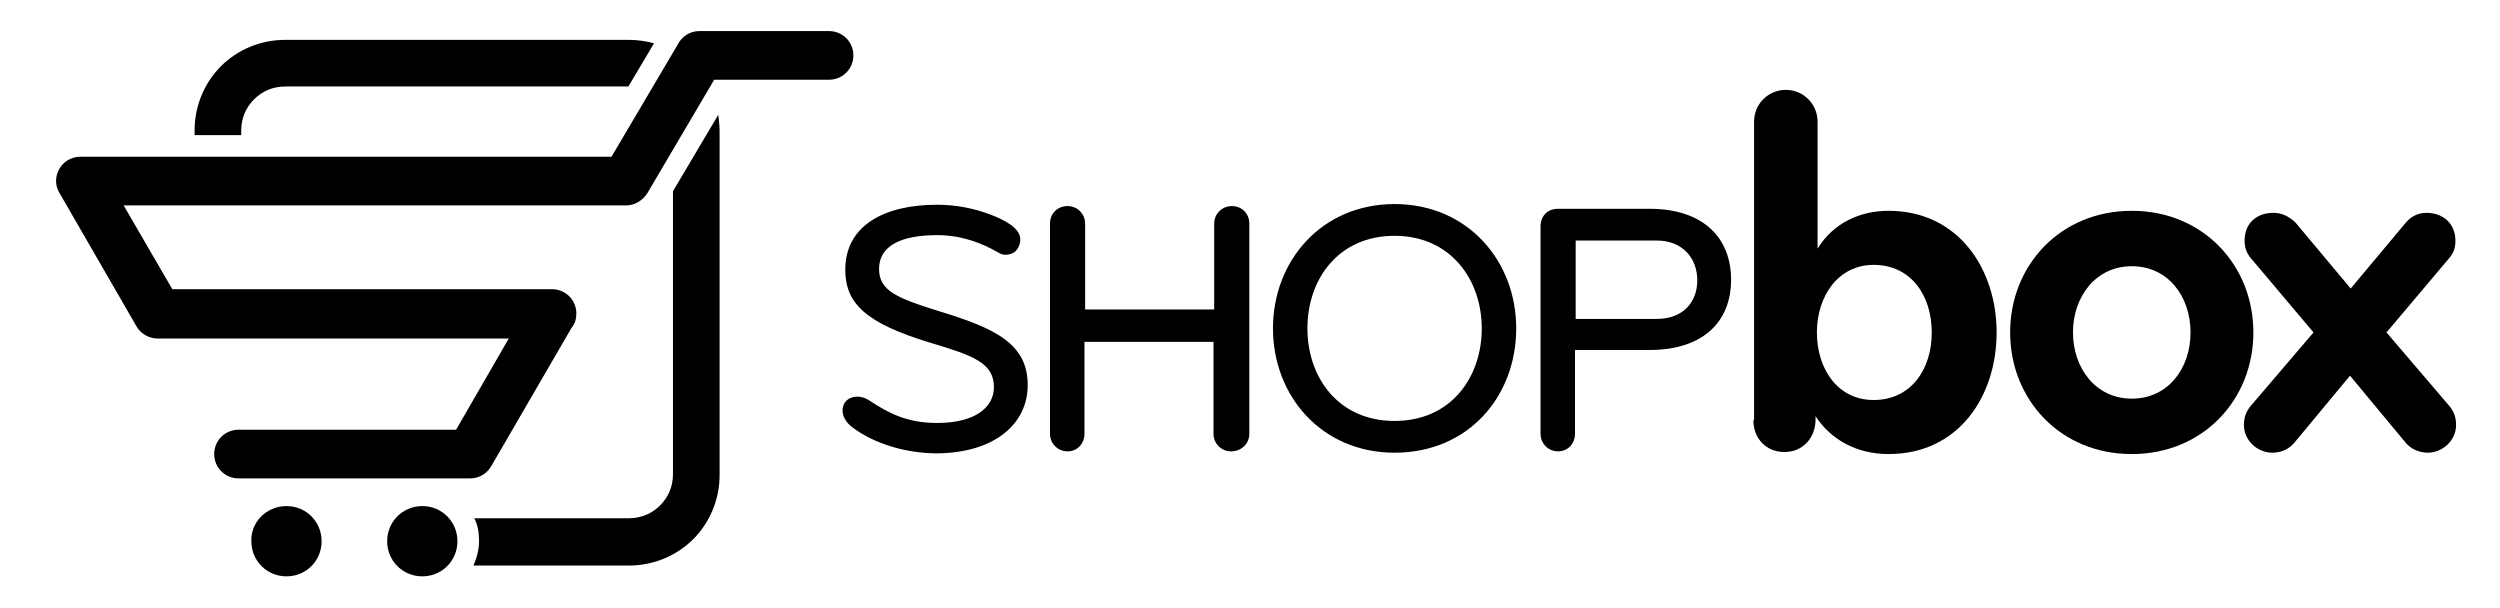 <?xml version="1.0" encoding="utf-8"?>
<!-- Generator: Adobe Illustrator 22.0.0, SVG Export Plug-In . SVG Version: 6.00 Build 0)  -->
<svg version="1.1" id="Layer_1" xmlns="http://www.w3.org/2000/svg" xmlns:xlink="http://www.w3.org/1999/xlink" x="0px" y="0px"
	 viewBox="0 0 370 90" style="enable-background:new 0 0 370 90;" xml:space="preserve">
<style type="text/css">
	.st0{fill-rule:evenodd;clip-rule:evenodd;}
</style>
<g>
	<path class="st0" d="M152.1,57c0-6.1-4.7-8.4-13.3-11c-6.1-1.9-8.7-3-8.7-6.2c0-3.5,3.4-5,8.6-5c3.5,0,6.5,1.1,9.1,2.6
		c0.3,0.2,0.6,0.3,1,0.3c1.5,0,2.2-1.1,2.2-2.3c0-1.7-2.5-2.9-4.3-3.6c-2.6-1-5.3-1.5-8-1.5c-8,0-13.6,3.2-13.6,9.6
		c0,5,3,7.9,12.5,10.8c6.4,1.9,9.5,3,9.5,6.6c0,3-2.8,5.3-8.4,5.3c-4.4,0-7.1-1.4-10-3.3c-0.6-0.4-1.2-0.6-1.8-0.6
		c-1.2,0-2.2,0.7-2.2,2.1c0,0.9,0.6,1.8,1.4,2.4c3.1,2.4,7.9,3.9,12.6,3.9C147.4,67,152.1,62.6,152.1,57L152.1,57z M184.9,64.2V33.1
		c0-1.4-1-2.6-2.6-2.6c-1.4,0-2.6,1.1-2.6,2.6v12.7h-19.1V33.1c0-1.4-1.1-2.6-2.6-2.6c-1.5,0-2.6,1.1-2.6,2.6v31.1
		c0,1.4,1.1,2.6,2.6,2.6c1.5,0,2.5-1.2,2.5-2.6V50.6h19.1v13.6c0,1.4,1.1,2.6,2.6,2.6C183.8,66.8,184.9,65.6,184.9,64.2L184.9,64.2z
		 M224.4,48.6c0-10-7.2-18.4-18-18.4c-10.8,0-18,8.4-18,18.4c0,10,7.2,18.4,18,18.4C217.3,67,224.4,58.7,224.4,48.6L224.4,48.6z
		 M219.3,48.6c0,7.3-4.6,13.7-12.9,13.7s-12.9-6.4-12.9-13.7c0-7.3,4.6-13.7,12.9-13.7S219.3,41.4,219.3,48.6L219.3,48.6z
		 M233.1,64.2V51.8h11c8.1,0,12.1-4.3,12.1-10.4c0-6.1-4-10.5-12.1-10.5h-13.5c-1.6,0-2.6,1.1-2.6,2.6v30.7c0,1.4,1.1,2.6,2.6,2.6
		C232.1,66.8,233.1,65.6,233.1,64.2L233.1,64.2z M245.2,35.6c3.9,0,6,2.7,6,5.9c0,3.1-2,5.7-6,5.7h-12V35.6H245.2z"/>
	<path class="st0" d="M259.5,62.2c0,2.6,1.8,4.7,4.6,4.7c2.8,0,4.6-2.2,4.6-4.8v-0.5c2.3,3.5,6.1,5.6,10.8,5.6c10.5,0,16-8.7,16-18
		c0-9.3-5.6-18-16-18c-4.1,0-8.1,1.7-10.5,5.6V18c0-2.6-2.1-4.7-4.7-4.7c-2.6,0-4.7,2.1-4.7,4.7V62.2L259.5,62.2z M285.9,49.2
		c0,5.5-3.1,10-8.6,10c-5.4,0-8.4-4.7-8.4-10s3.1-10,8.4-10C282.8,39.2,285.9,43.7,285.9,49.2z"/>
	<path class="st0" d="M333.5,49.2c0-9.9-7.4-18-18-18c-10.6,0-18,8.1-18,18c0,9.9,7.4,18,18,18C326.1,67.2,333.5,59.1,333.5,49.2
		L333.5,49.2z M324.2,49.2c0,5.3-3.3,9.8-8.7,9.8c-5.4,0-8.7-4.6-8.7-9.8s3.3-9.8,8.7-9.8C320.9,39.4,324.2,43.9,324.2,49.2z"/>
	<path class="st0" d="M336.5,31.5c-2.7,0-4.3,1.7-4.3,4.1c0,0.9,0.2,1.8,1,2.7l9.2,10.9l-9.4,11c-0.6,0.8-0.9,1.6-0.9,2.7
		c0,2.3,2,4.1,4.2,4.1c1.3,0,2.4-0.5,3.2-1.4l8.3-10l8.3,10c0.8,0.9,2,1.4,3.2,1.4c2.2,0,4.2-1.8,4.2-4.1c0-1.1-0.3-1.9-0.9-2.7
		l-9.4-11l9.2-10.9c0.8-0.9,1-1.7,1-2.7c0-2.4-1.7-4.1-4.3-4.1c-1.2,0-2.2,0.5-3,1.4l-8.2,9.8l-8.2-9.8
		C338.7,32,337.7,31.5,336.5,31.5z"/>
	<g>
		<path class="st0" d="M93.1,5.9H42.2c-3.7,0-7.1,1.5-9.5,3.9v0c-2.4,2.4-3.9,5.8-3.9,9.5V20h6.9v-0.7c0-1.8,0.7-3.4,1.9-4.6l0,0
			c1.2-1.2,2.8-1.9,4.6-1.9H93l3.8-6.4C95.6,6.1,94.4,5.9,93.1,5.9L93.1,5.9z M70.1,83.6c0.5-1.1,0.8-2.3,0.8-3.6
			c0-1.2-0.2-2.3-0.7-3.3h22.9c1.8,0,3.4-0.7,4.6-1.9c1.2-1.2,1.9-2.8,1.9-4.6V28.3l6.7-11.3c0.1,0.8,0.2,1.6,0.2,2.4v50.9
			c0,3.7-1.5,7.1-3.9,9.5c-2.4,2.4-5.8,3.9-9.5,3.9H70.1z"/>
		<path class="st0" d="M122.7,4.6c2,0,3.6,1.6,3.6,3.6s-1.6,3.6-3.6,3.6h-17l-9.9,16.8c-0.7,1.1-1.9,1.8-3.1,1.8l-74.4,0l7.2,12.4
			h56.2c2,0,3.6,1.6,3.6,3.6c0,0.8-0.2,1.5-0.7,2.1L72.7,69c-0.7,1.2-1.9,1.8-3.1,1.8v0H35.3c-2,0-3.6-1.6-3.6-3.6
			c0-2,1.6-3.6,3.6-3.6h32.2l7.8-13.5l-52,0c-1.2,0-2.5-0.7-3.1-1.8L9,28.9c-0.4-0.6-0.7-1.3-0.7-2.1c0-2,1.6-3.6,3.6-3.6h78.6
			l9.8-16.6c0.6-1.2,1.8-2,3.2-2H122.7L122.7,4.6z M42.4,74.9c2.9,0,5.2,2.3,5.2,5.2c0,2.9-2.3,5.2-5.2,5.2c-2.9,0-5.2-2.3-5.2-5.2
			C37.1,77.2,39.5,74.9,42.4,74.9L42.4,74.9z M62.5,74.9c2.9,0,5.2,2.3,5.2,5.2c0,2.9-2.3,5.2-5.2,5.2c-2.9,0-5.2-2.3-5.2-5.2
			C57.3,77.2,59.6,74.9,62.5,74.9z"/>
	</g>
</g>
</svg>
